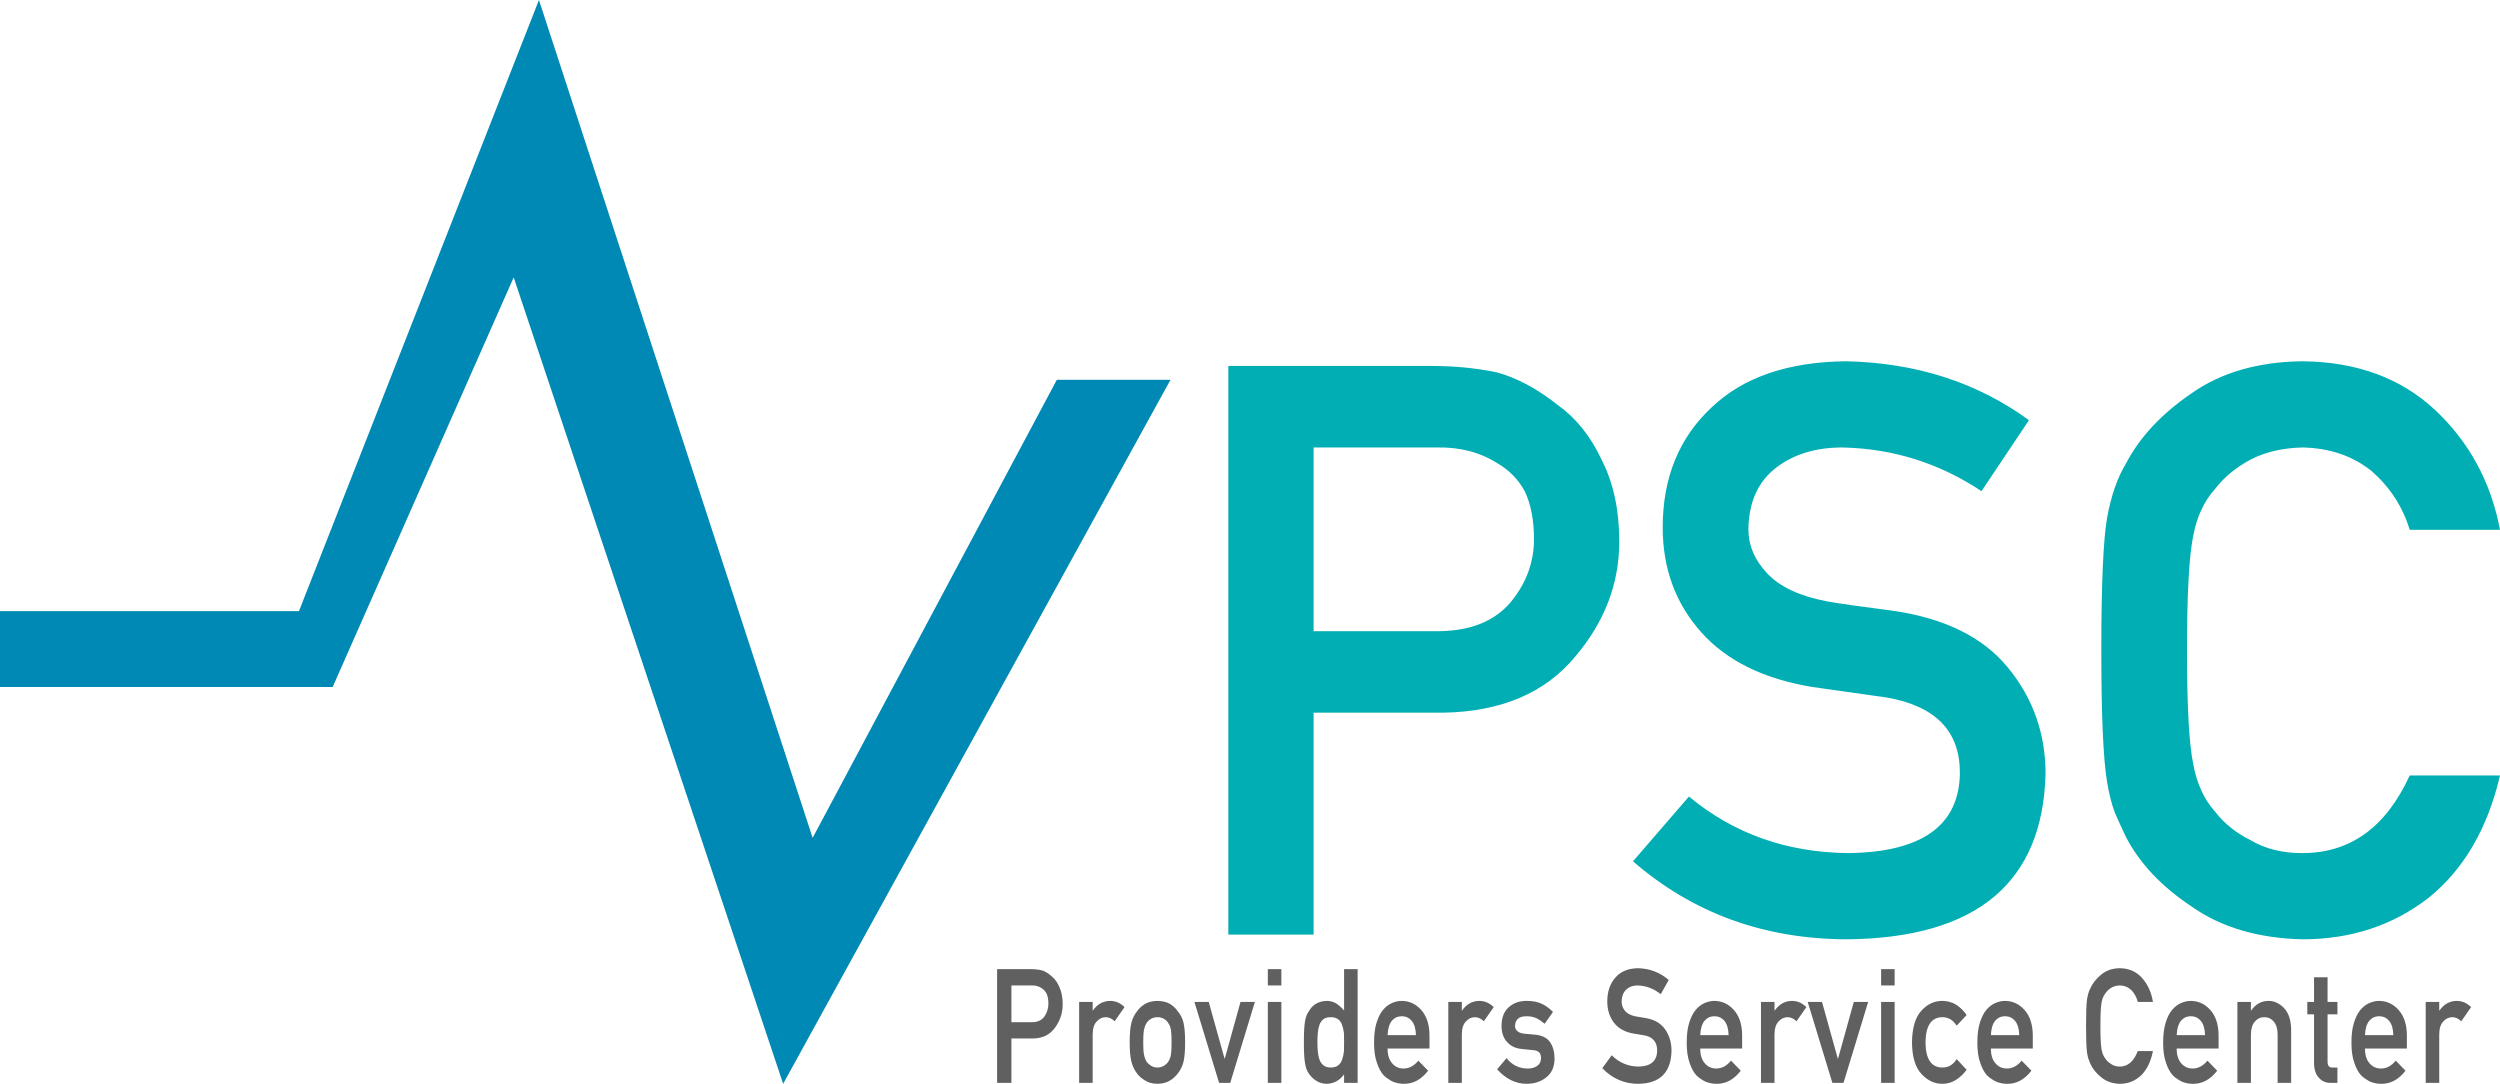 <?xml version="1.0" encoding="UTF-8"?>
<svg width="173px" height="75px" viewBox="0 0 173 75" version="1.1" xmlns="http://www.w3.org/2000/svg" xmlns:xlink="http://www.w3.org/1999/xlink">
    <!-- Generator: Sketch 61.2 (89653) - https://sketch.com -->
    <title>logo-psc</title>
    <desc>Created with Sketch.</desc>
    <g id="Symbols" stroke="none" stroke-width="1" fill="none" fill-rule="evenodd">
        <g id="header/login" transform="translate(0, -8)" fill-rule="nonzero">
            <g id="logo-psc" transform="translate(0, 8)">
                <polyline id="Linea" fill="#0089B5" points="0 42.291 20.688 42.291 37.295 0 56.235 57.979 73.133 26.28 81 26.28 54.194 75 35.547 19.194 23.02 47.54 0 47.54"></polyline>
                <path d="M90.902,64.676 L90.902,49.318 L99.876,49.318 C103.882,49.247 106.927,47.951 109.01,45.432 C111.04,43.039 112.054,40.385 112.054,37.47 C112.054,35.31 111.654,33.439 110.853,31.856 C110.087,30.218 109.09,28.959 107.861,28.077 C106.401,26.907 104.959,26.134 103.535,25.756 C102.11,25.468 100.633,25.324 99.101,25.324 L85,25.324 L85,64.676 L90.902,64.676 Z M99.636,43.677 L90.902,43.677 L90.902,30.965 L99.422,30.965 C101.024,30.929 102.431,31.298 103.642,32.072 C104.443,32.539 105.066,33.178 105.511,33.988 C105.939,34.888 106.152,35.994 106.152,37.308 C106.152,38.891 105.627,40.331 104.576,41.626 C103.473,42.958 101.826,43.641 99.636,43.677 Z M127.878,65 C136.799,64.892 141.357,61.077 141.552,53.556 C141.552,50.767 140.689,48.32 138.962,46.215 C137.217,44.073 134.52,42.751 130.87,42.247 C129.018,42.013 127.558,41.806 126.49,41.626 C124.567,41.266 123.169,40.619 122.296,39.683 C121.424,38.765 120.988,37.74 120.988,36.606 C121.023,34.717 121.673,33.295 122.937,32.341 C124.148,31.424 125.662,30.965 127.478,30.965 C130.985,31.037 134.199,32.045 137.119,33.988 L140.404,29.076 C136.825,26.466 132.614,25.108 127.771,25 C123.748,25.036 120.641,26.098 118.451,28.185 C116.189,30.29 115.059,33.061 115.059,36.498 C115.059,39.359 115.958,41.788 117.756,43.785 C119.501,45.729 122.047,46.979 125.395,47.537 C127.264,47.807 128.982,48.05 130.549,48.266 C133.968,48.86 135.659,50.623 135.623,53.556 C135.552,57.137 132.988,58.963 127.932,59.035 C123.659,58.999 119.973,57.695 116.875,55.121 L113.002,59.602 C117.151,63.201 122.11,65 127.878,65 Z M159.326,65 C162.709,65 165.638,64.028 168.113,62.085 C170.516,60.124 172.145,57.317 173,53.664 L166.75,53.664 C165.112,57.245 162.638,59.035 159.326,59.035 C157.937,59.035 156.744,58.738 155.747,58.144 C154.732,57.641 153.913,56.984 153.29,56.174 C152.524,55.328 152.017,54.222 151.768,52.854 C151.483,51.487 151.34,48.869 151.34,45 C151.34,41.131 151.483,38.495 151.768,37.092 C152.017,35.76 152.524,34.672 153.29,33.826 C153.913,33.016 154.732,32.341 155.747,31.802 C156.744,31.28 157.937,31.001 159.326,30.965 C161.213,31.001 162.816,31.55 164.133,32.611 C165.397,33.727 166.27,35.076 166.75,36.66 L173,36.66 C172.377,33.367 170.881,30.605 168.513,28.374 C166.145,26.161 163.083,25.036 159.326,25 C156.263,25.036 153.708,25.774 151.661,27.213 C149.578,28.635 148.064,30.254 147.121,32.072 C146.533,33.025 146.097,34.276 145.812,35.823 C145.55,37.338 145.417,40.303 145.411,44.716 L145.411,45 C145.411,49.498 145.545,52.539 145.812,54.123 C145.954,54.969 146.132,55.67 146.346,56.228 C146.578,56.768 146.836,57.335 147.121,57.928 C148.064,59.746 149.578,61.347 151.661,62.733 C153.708,64.172 156.263,64.928 159.326,65 Z" id="PSC" fill="#00AEB4"></path>
                <path d="M69.99,74.935 L69.99,71.864 L71.496,71.864 C72.168,71.849 72.679,71.59 73.028,71.086 C73.369,70.608 73.539,70.077 73.539,69.494 C73.539,69.062 73.472,68.688 73.338,68.371 C73.209,68.044 73.042,67.792 72.836,67.615 C72.591,67.381 72.349,67.227 72.11,67.151 C71.871,67.094 71.623,67.065 71.366,67.065 L69,67.065 L69,74.935 L69.99,74.935 Z M71.456,70.735 L69.99,70.735 L69.99,68.193 L71.42,68.193 C71.689,68.186 71.925,68.26 72.128,68.414 C72.262,68.508 72.367,68.636 72.441,68.798 C72.513,68.977 72.549,69.199 72.549,69.461 C72.549,69.778 72.461,70.066 72.285,70.325 C72.099,70.591 71.823,70.728 71.456,70.735 Z M75.613,74.935 L75.613,71.561 C75.619,71.151 75.717,70.854 75.908,70.671 C76.079,70.484 76.283,70.39 76.522,70.39 C76.734,70.39 76.939,70.484 77.136,70.671 L77.817,69.694 C77.539,69.413 77.214,69.269 76.84,69.262 C76.341,69.262 75.938,69.483 75.63,69.926 L75.613,69.926 L75.613,69.332 L74.676,69.332 L74.676,74.935 L75.613,74.935 Z M80.092,75 C80.46,74.993 80.757,74.912 80.984,74.757 C81.106,74.692 81.206,74.615 81.284,74.525 C81.371,74.446 81.444,74.365 81.504,74.282 C81.689,74.055 81.82,73.787 81.898,73.478 C81.973,73.168 82.01,72.718 82.01,72.128 C82.01,71.538 81.973,71.085 81.898,70.768 C81.82,70.458 81.689,70.197 81.504,69.985 C81.381,69.798 81.208,69.631 80.984,69.483 C80.757,69.343 80.46,69.269 80.092,69.262 C79.737,69.269 79.445,69.343 79.218,69.483 C78.988,69.631 78.809,69.798 78.681,69.985 C78.507,70.197 78.379,70.458 78.295,70.768 C78.215,71.085 78.174,71.538 78.174,72.128 C78.174,72.718 78.215,73.168 78.295,73.478 C78.379,73.787 78.507,74.055 78.681,74.282 C78.809,74.458 78.988,74.617 79.218,74.757 C79.445,74.912 79.737,74.993 80.092,75 Z M80.092,73.872 C79.934,73.872 79.787,73.832 79.653,73.753 C79.525,73.67 79.42,73.575 79.339,73.467 C79.259,73.326 79.2,73.165 79.165,72.981 C79.129,72.801 79.111,72.517 79.111,72.128 C79.111,71.736 79.129,71.448 79.165,71.264 C79.2,71.088 79.259,70.933 79.339,70.8 C79.42,70.674 79.525,70.575 79.653,70.503 C79.787,70.428 79.934,70.39 80.092,70.39 C80.262,70.39 80.412,70.428 80.54,70.503 C80.675,70.575 80.776,70.674 80.845,70.8 C80.938,70.933 80.999,71.088 81.029,71.264 C81.059,71.448 81.073,71.739 81.073,72.139 C81.073,72.52 81.059,72.801 81.029,72.981 C80.999,73.165 80.938,73.326 80.845,73.467 C80.776,73.575 80.675,73.67 80.54,73.753 C80.412,73.832 80.262,73.872 80.092,73.872 Z M85.132,74.935 L86.839,69.332 L85.844,69.332 L84.755,73.256 L84.738,73.256 L83.644,69.332 L82.654,69.332 L84.361,74.935 L85.132,74.935 Z M88.67,68.193 L88.67,67.065 L87.734,67.065 L87.734,68.193 L88.67,68.193 Z M88.67,74.935 L88.67,69.332 L87.734,69.332 L87.734,74.935 L88.67,74.935 Z M91.806,75 C92.302,74.985 92.703,74.768 93.011,74.347 L93.011,74.935 L93.948,74.935 L93.948,67.065 L93.011,67.065 L93.011,69.926 C92.838,69.728 92.657,69.566 92.469,69.44 C92.266,69.321 92.045,69.262 91.806,69.262 C91.238,69.28 90.823,69.524 90.56,69.996 C90.432,70.172 90.346,70.404 90.305,70.692 C90.254,70.977 90.228,71.455 90.228,72.128 C90.228,72.79 90.254,73.265 90.305,73.553 C90.346,73.855 90.432,74.095 90.56,74.271 C90.7,74.487 90.875,74.66 91.084,74.789 C91.284,74.923 91.525,74.993 91.806,75 Z M92.093,73.872 C91.871,73.872 91.703,73.821 91.586,73.721 C91.458,73.616 91.364,73.483 91.304,73.321 C91.247,73.152 91.21,72.961 91.192,72.749 C91.174,72.547 91.165,72.34 91.165,72.128 C91.165,71.905 91.174,71.687 91.192,71.475 C91.21,71.277 91.247,71.094 91.304,70.924 C91.364,70.755 91.458,70.622 91.586,70.525 C91.703,70.435 91.871,70.39 92.093,70.39 C92.314,70.39 92.488,70.442 92.617,70.547 C92.745,70.651 92.833,70.788 92.881,70.957 C92.941,71.126 92.981,71.309 93.002,71.507 C93.008,71.705 93.011,71.912 93.011,72.128 C93.011,72.326 93.008,72.528 93.002,72.733 C92.981,72.941 92.941,73.13 92.881,73.299 C92.833,73.469 92.745,73.605 92.617,73.71 C92.488,73.818 92.314,73.872 92.093,73.872 Z M97.15,75 C97.792,75.007 98.351,74.705 98.826,74.093 L98.149,73.397 C97.851,73.76 97.512,73.942 97.132,73.942 C96.807,73.942 96.544,73.823 96.344,73.586 C96.128,73.352 96.021,73.01 96.021,72.56 L98.92,72.56 L98.92,71.632 C98.914,70.894 98.725,70.314 98.351,69.893 C97.984,69.479 97.534,69.269 97.002,69.262 C96.781,69.262 96.557,69.31 96.33,69.408 C96.1,69.505 95.892,69.663 95.707,69.883 C95.525,70.098 95.376,70.394 95.259,70.768 C95.143,71.135 95.084,71.596 95.084,72.15 C95.084,72.726 95.152,73.193 95.286,73.553 C95.409,73.927 95.568,74.219 95.766,74.428 C95.867,74.528 95.976,74.613 96.093,74.681 C96.203,74.761 96.317,74.824 96.433,74.87 C96.666,74.957 96.905,75 97.15,75 Z M97.984,71.632 L96.021,71.632 C96.039,71.196 96.136,70.867 96.312,70.644 C96.491,70.431 96.721,70.325 97.002,70.325 C97.283,70.325 97.513,70.431 97.692,70.644 C97.875,70.867 97.972,71.196 97.984,71.632 Z M101.159,74.935 L101.159,71.561 C101.165,71.151 101.264,70.854 101.455,70.671 C101.625,70.484 101.83,70.39 102.069,70.39 C102.281,70.39 102.486,70.484 102.683,70.671 L103.364,69.694 C103.086,69.413 102.76,69.269 102.387,69.262 C101.888,69.262 101.485,69.483 101.177,69.926 L101.159,69.926 L101.159,69.332 L100.223,69.332 L100.223,74.935 L101.159,74.935 Z M105.648,75 C106.206,74.993 106.665,74.838 107.023,74.536 C107.385,74.241 107.569,73.821 107.575,73.278 C107.575,72.814 107.475,72.43 107.274,72.128 C107.059,71.819 106.71,71.642 106.226,71.599 L105.455,71.529 C105.228,71.5 105.07,71.434 104.98,71.329 C104.882,71.236 104.835,71.126 104.841,71 C104.841,70.802 104.902,70.64 105.025,70.514 C105.141,70.388 105.346,70.325 105.639,70.325 C105.896,70.325 106.123,70.37 106.32,70.46 C106.52,70.561 106.71,70.689 106.889,70.843 L107.467,70.028 C107.24,69.791 106.983,69.602 106.696,69.461 C106.547,69.397 106.387,69.346 106.217,69.31 C106.047,69.278 105.854,69.262 105.639,69.262 C105.143,69.262 104.734,69.406 104.411,69.694 C104.079,69.982 103.911,70.413 103.905,70.989 C103.911,71.468 104.039,71.84 104.29,72.107 C104.535,72.38 104.853,72.538 105.245,72.582 L106.069,72.668 C106.242,72.675 106.381,72.72 106.486,72.803 C106.587,72.882 106.638,73.022 106.638,73.224 C106.638,73.451 106.553,73.627 106.383,73.753 C106.212,73.879 105.993,73.942 105.724,73.942 C105.124,73.942 104.634,73.703 104.254,73.224 L103.6,73.996 C104.206,74.665 104.889,75 105.648,75 Z M113.375,75 C114.871,74.978 115.636,74.215 115.669,72.711 C115.669,72.153 115.524,71.664 115.234,71.243 C114.942,70.815 114.489,70.55 113.877,70.449 C113.566,70.403 113.321,70.361 113.142,70.325 C112.819,70.253 112.585,70.124 112.438,69.937 C112.292,69.753 112.219,69.548 112.219,69.321 C112.225,68.943 112.334,68.659 112.546,68.468 C112.749,68.285 113.003,68.193 113.307,68.193 C113.896,68.207 114.435,68.409 114.925,68.798 L115.476,67.815 C114.876,67.293 114.169,67.022 113.357,67 C112.682,67.007 112.16,67.22 111.793,67.637 C111.414,68.058 111.224,68.612 111.224,69.3 C111.224,69.872 111.375,70.358 111.676,70.757 C111.969,71.146 112.396,71.396 112.958,71.507 C113.272,71.561 113.56,71.61 113.823,71.653 C114.396,71.772 114.68,72.125 114.674,72.711 C114.662,73.427 114.232,73.793 113.384,73.807 C112.667,73.8 112.048,73.539 111.529,73.024 L110.879,73.92 C111.575,74.64 112.407,75 113.375,75 Z M118.786,75 C119.429,75.007 119.987,74.705 120.462,74.093 L119.786,73.397 C119.487,73.76 119.148,73.942 118.768,73.942 C118.443,73.942 118.18,73.823 117.98,73.586 C117.765,73.352 117.657,73.01 117.657,72.56 L120.556,72.56 L120.556,71.632 C120.55,70.894 120.361,70.314 119.987,69.893 C119.62,69.479 119.17,69.269 118.638,69.262 C118.417,69.262 118.193,69.31 117.966,69.408 C117.736,69.505 117.529,69.663 117.343,69.883 C117.161,70.098 117.012,70.394 116.895,70.768 C116.779,71.135 116.721,71.596 116.721,72.15 C116.721,72.726 116.788,73.193 116.922,73.553 C117.045,73.927 117.205,74.219 117.402,74.428 C117.503,74.528 117.612,74.613 117.729,74.681 C117.839,74.761 117.953,74.824 118.069,74.87 C118.302,74.957 118.541,75 118.786,75 Z M119.62,71.632 L117.657,71.632 C117.675,71.196 117.772,70.867 117.948,70.644 C118.128,70.431 118.358,70.325 118.638,70.325 C118.919,70.325 119.149,70.431 119.329,70.644 C119.511,70.867 119.608,71.196 119.62,71.632 Z M122.795,74.935 L122.795,71.561 C122.801,71.151 122.9,70.854 123.091,70.671 C123.261,70.484 123.466,70.39 123.705,70.39 C123.917,70.39 124.122,70.484 124.319,70.671 L125,69.694 C124.722,69.413 124.397,69.269 124.023,69.262 C123.524,69.262 123.121,69.483 122.813,69.926 L122.795,69.926 L122.795,69.332 L121.859,69.332 L121.859,74.935 L122.795,74.935 Z M127.571,74.935 L129.278,69.332 L128.283,69.332 L127.194,73.256 L127.176,73.256 L126.083,69.332 L125.093,69.332 L126.8,74.935 L127.571,74.935 Z M131.109,68.193 L131.109,67.065 L130.173,67.065 L130.173,68.193 L131.109,68.193 Z M131.109,74.935 L131.109,69.332 L130.173,69.332 L130.173,74.935 L131.109,74.935 Z M134.419,75 C134.781,74.993 135.099,74.897 135.374,74.714 C135.649,74.537 135.888,74.309 136.091,74.028 L135.401,73.289 C135.165,73.67 134.85,73.864 134.455,73.872 C133.661,73.89 133.257,73.312 133.245,72.139 C133.257,70.959 133.661,70.376 134.455,70.39 C134.85,70.404 135.165,70.6 135.401,70.978 L136.091,70.239 C135.888,69.944 135.649,69.708 135.374,69.532 C135.099,69.359 134.781,69.269 134.419,69.262 C133.87,69.255 133.387,69.476 132.972,69.926 C132.542,70.383 132.321,71.12 132.309,72.139 C132.321,73.147 132.542,73.875 132.972,74.325 C133.387,74.775 133.87,75 134.419,75 Z M138.899,75 C139.541,75.007 140.1,74.705 140.575,74.093 L139.898,73.397 C139.6,73.76 139.26,73.942 138.881,73.942 C138.555,73.942 138.293,73.823 138.092,73.586 C137.877,73.352 137.77,73.01 137.77,72.56 L140.669,72.56 L140.669,71.632 C140.663,70.894 140.473,70.314 140.1,69.893 C139.732,69.479 139.283,69.269 138.751,69.262 C138.53,69.262 138.306,69.31 138.079,69.408 C137.849,69.505 137.641,69.663 137.456,69.883 C137.274,70.098 137.125,70.394 137.008,70.768 C136.891,71.135 136.833,71.596 136.833,72.15 C136.833,72.726 136.9,73.193 137.035,73.553 C137.157,73.927 137.317,74.219 137.514,74.428 C137.616,74.528 137.725,74.613 137.841,74.681 C137.952,74.761 138.066,74.824 138.182,74.87 C138.415,74.957 138.654,75 138.899,75 Z M139.732,71.632 L137.77,71.632 C137.788,71.196 137.885,70.867 138.061,70.644 C138.24,70.431 138.47,70.325 138.751,70.325 C139.032,70.325 139.262,70.431 139.441,70.644 C139.623,70.867 139.721,71.196 139.732,71.632 Z M146.689,75 C147.256,75 147.748,74.806 148.163,74.417 C148.566,74.025 148.84,73.463 148.983,72.733 L147.934,72.733 C147.66,73.449 147.244,73.807 146.689,73.807 C146.456,73.807 146.255,73.748 146.088,73.629 C145.918,73.528 145.78,73.397 145.676,73.235 C145.547,73.066 145.462,72.844 145.421,72.571 C145.373,72.297 145.349,71.774 145.349,71 C145.349,70.226 145.373,69.699 145.421,69.418 C145.462,69.152 145.547,68.934 145.676,68.765 C145.78,68.603 145.918,68.468 146.088,68.36 C146.255,68.256 146.456,68.2 146.689,68.193 C147.005,68.2 147.274,68.31 147.495,68.522 C147.707,68.745 147.854,69.015 147.934,69.332 L148.983,69.332 C148.878,68.673 148.627,68.121 148.23,67.675 C147.833,67.232 147.319,67.007 146.689,67 C146.175,67.007 145.746,67.155 145.403,67.443 C145.053,67.727 144.799,68.051 144.641,68.414 C144.542,68.605 144.469,68.855 144.421,69.165 C144.376,69.474 144.354,70.086 144.354,71 C144.354,71.9 144.376,72.508 144.421,72.824 C144.445,72.994 144.475,73.134 144.511,73.246 C144.55,73.353 144.593,73.467 144.641,73.586 C144.799,73.949 145.053,74.269 145.403,74.546 C145.746,74.834 146.175,74.985 146.689,75 Z M151.755,75 C152.398,75.007 152.956,74.705 153.431,74.093 L152.755,73.397 C152.456,73.76 152.117,73.942 151.737,73.942 C151.412,73.942 151.149,73.823 150.949,73.586 C150.734,73.352 150.626,73.01 150.626,72.56 L153.525,72.56 L153.525,71.632 C153.519,70.894 153.33,70.314 152.956,69.893 C152.589,69.479 152.139,69.269 151.607,69.262 C151.386,69.262 151.162,69.31 150.935,69.408 C150.705,69.505 150.498,69.663 150.312,69.883 C150.13,70.098 149.981,70.394 149.864,70.768 C149.748,71.135 149.689,71.596 149.689,72.15 C149.689,72.726 149.757,73.193 149.891,73.553 C150.014,73.927 150.173,74.219 150.371,74.428 C150.472,74.528 150.581,74.613 150.698,74.681 C150.808,74.761 150.922,74.824 151.038,74.87 C151.271,74.957 151.51,75 151.755,75 Z M152.589,71.632 L150.626,71.632 C150.644,71.196 150.741,70.867 150.917,70.644 C151.097,70.431 151.327,70.325 151.607,70.325 C151.888,70.325 152.118,70.431 152.297,70.644 C152.48,70.867 152.577,71.196 152.589,71.632 Z M155.764,74.935 L155.764,71.599 C155.764,71.207 155.852,70.908 156.029,70.703 C156.202,70.494 156.423,70.39 156.692,70.39 C156.961,70.39 157.18,70.494 157.351,70.703 C157.524,70.908 157.611,71.207 157.611,71.599 L157.611,74.935 L158.547,74.935 L158.547,71.21 C158.532,70.57 158.366,70.084 158.05,69.753 C157.73,69.426 157.377,69.262 156.992,69.262 C156.493,69.262 156.09,69.483 155.782,69.926 L155.764,69.926 L155.764,69.332 L154.828,69.332 L154.828,74.935 L155.764,74.935 Z M161.75,74.935 L161.75,73.872 L161.4,73.872 C161.173,73.879 161.062,73.74 161.068,73.456 L161.068,70.19 L161.75,70.19 L161.75,69.332 L161.068,69.332 L161.068,67.626 L160.132,67.626 L160.132,69.332 L159.666,69.332 L159.666,70.19 L160.132,70.19 L160.132,73.553 C160.132,73.996 160.239,74.334 160.455,74.568 C160.664,74.813 160.933,74.935 161.261,74.935 L161.75,74.935 Z M164.786,75 C165.429,75.007 165.987,74.705 166.462,74.093 L165.786,73.397 C165.487,73.76 165.148,73.942 164.768,73.942 C164.443,73.942 164.18,73.823 163.98,73.586 C163.765,73.352 163.657,73.01 163.657,72.56 L166.556,72.56 L166.556,71.632 C166.55,70.894 166.361,70.314 165.987,69.893 C165.62,69.479 165.17,69.269 164.638,69.262 C164.417,69.262 164.193,69.31 163.966,69.408 C163.736,69.505 163.529,69.663 163.343,69.883 C163.161,70.098 163.012,70.394 162.895,70.768 C162.779,71.135 162.72,71.596 162.72,72.15 C162.72,72.726 162.788,73.193 162.922,73.553 C163.045,73.927 163.204,74.219 163.402,74.428 C163.503,74.528 163.612,74.613 163.729,74.681 C163.839,74.761 163.953,74.824 164.069,74.87 C164.302,74.957 164.541,75 164.786,75 Z M165.62,71.632 L163.657,71.632 C163.675,71.196 163.772,70.867 163.948,70.644 C164.128,70.431 164.358,70.325 164.638,70.325 C164.919,70.325 165.149,70.431 165.328,70.644 C165.511,70.867 165.608,71.196 165.62,71.632 Z M168.795,74.935 L168.795,71.561 C168.801,71.151 168.9,70.854 169.091,70.671 C169.261,70.484 169.466,70.39 169.705,70.39 C169.917,70.39 170.122,70.484 170.319,70.671 L171,69.694 C170.722,69.413 170.397,69.269 170.023,69.262 C169.524,69.262 169.121,69.483 168.813,69.926 L168.795,69.926 L168.795,69.332 L167.859,69.332 L167.859,74.935 L168.795,74.935 Z" id="ProvidersServiceCenter" fill="#606060"></path>
            </g>
        </g>
    </g>
</svg>